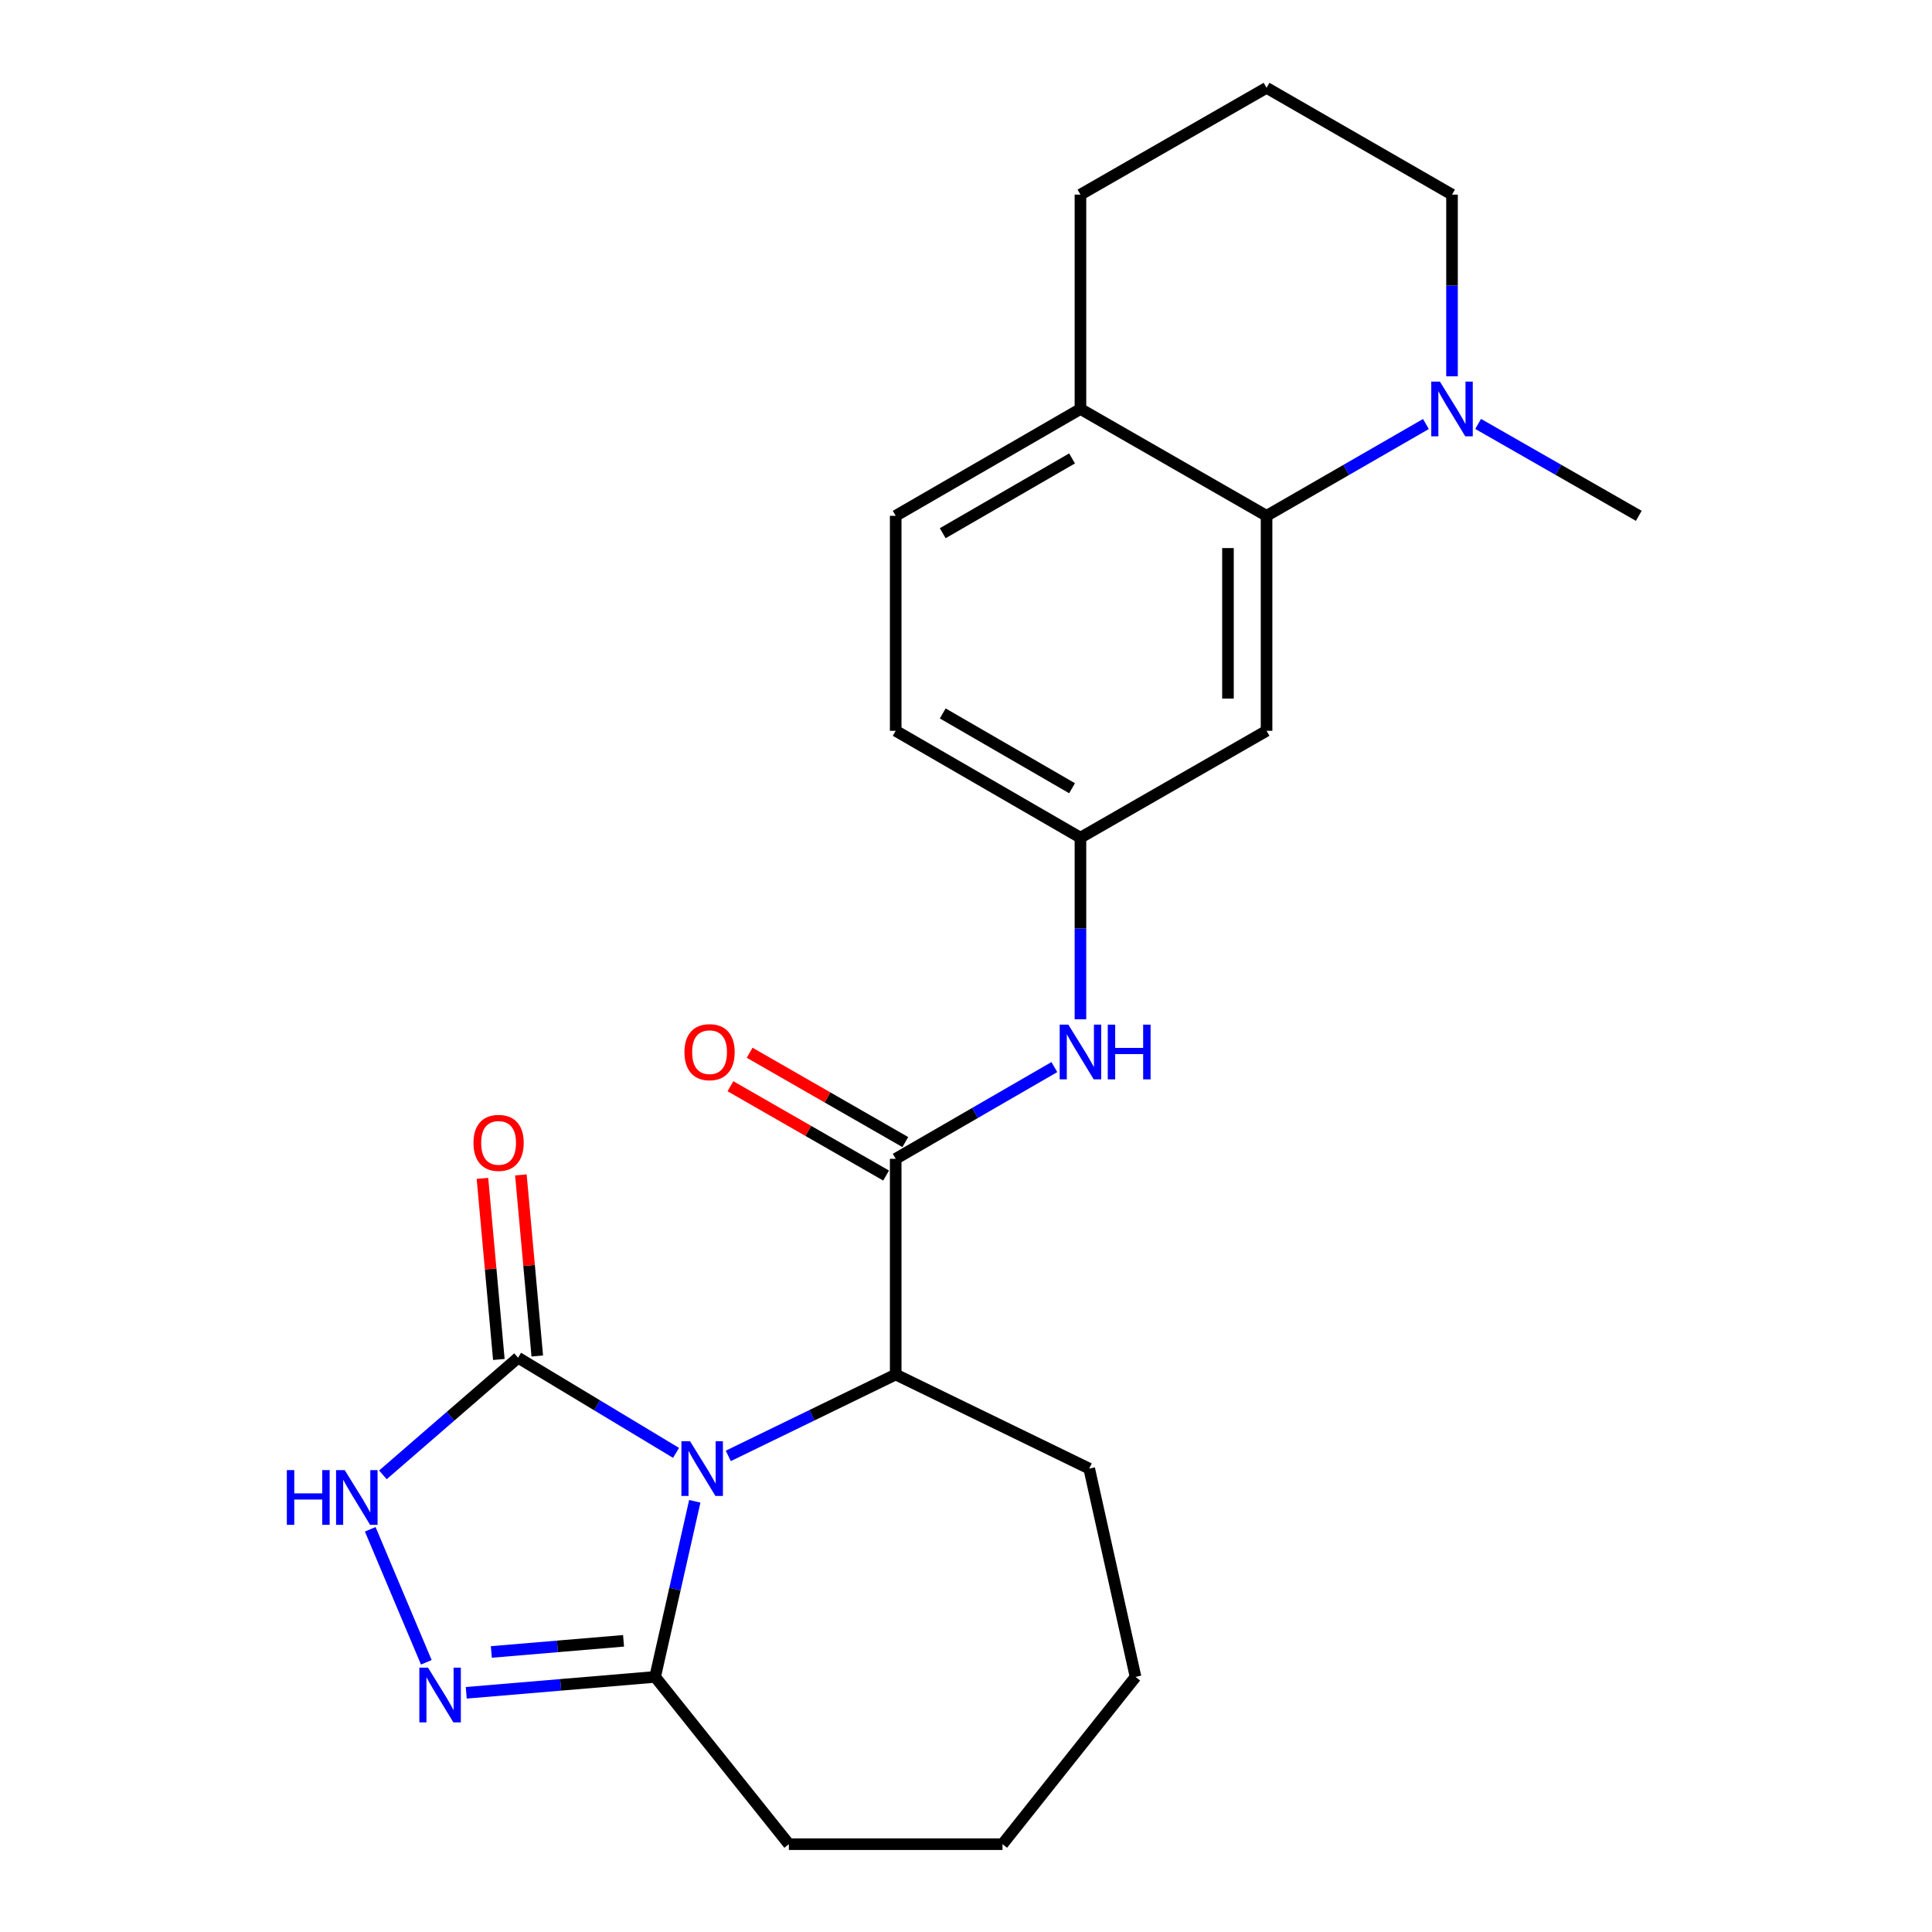 <?xml version='1.0' encoding='iso-8859-1'?>
<svg version='1.1' baseProfile='full'
              xmlns='http://www.w3.org/2000/svg'
                      xmlns:rdkit='http://www.rdkit.org/xml'
                      xmlns:xlink='http://www.w3.org/1999/xlink'
                  xml:space='preserve'
width='1000px' height='1000px' viewBox='0 0 1000 1000'>
<!-- END OF HEADER -->
<rect style='opacity:1.0;fill:#FFFFFF;stroke:none' width='1000' height='1000' x='0' y='0'> </rect>
<path class='bond-0' d='M 349.918,752.003 L 309.033,727.38' style='fill:none;fill-rule:evenodd;stroke:#0000FF;stroke-width:6px;stroke-linecap:butt;stroke-linejoin:miter;stroke-opacity:1' />
<path class='bond-0' d='M 309.033,727.38 L 268.148,702.756' style='fill:none;fill-rule:evenodd;stroke:#000000;stroke-width:6px;stroke-linecap:butt;stroke-linejoin:miter;stroke-opacity:1' />
<path class='bond-2' d='M 359.617,777.069 L 349.353,822.513' style='fill:none;fill-rule:evenodd;stroke:#0000FF;stroke-width:6px;stroke-linecap:butt;stroke-linejoin:miter;stroke-opacity:1' />
<path class='bond-2' d='M 349.353,822.513 L 339.089,867.956' style='fill:none;fill-rule:evenodd;stroke:#000000;stroke-width:6px;stroke-linecap:butt;stroke-linejoin:miter;stroke-opacity:1' />
<path class='bond-5' d='M 376.964,753.571 L 420.288,732.509' style='fill:none;fill-rule:evenodd;stroke:#0000FF;stroke-width:6px;stroke-linecap:butt;stroke-linejoin:miter;stroke-opacity:1' />
<path class='bond-5' d='M 420.288,732.509 L 463.613,711.446' style='fill:none;fill-rule:evenodd;stroke:#000000;stroke-width:6px;stroke-linecap:butt;stroke-linejoin:miter;stroke-opacity:1' />
<path class='bond-3' d='M 268.148,702.756 L 233.169,733.07' style='fill:none;fill-rule:evenodd;stroke:#000000;stroke-width:6px;stroke-linecap:butt;stroke-linejoin:miter;stroke-opacity:1' />
<path class='bond-3' d='M 233.169,733.07 L 198.19,763.384' style='fill:none;fill-rule:evenodd;stroke:#0000FF;stroke-width:6px;stroke-linecap:butt;stroke-linejoin:miter;stroke-opacity:1' />
<path class='bond-11' d='M 278.096,701.856 L 273.852,654.991' style='fill:none;fill-rule:evenodd;stroke:#000000;stroke-width:6px;stroke-linecap:butt;stroke-linejoin:miter;stroke-opacity:1' />
<path class='bond-11' d='M 273.852,654.991 L 269.608,608.126' style='fill:none;fill-rule:evenodd;stroke:#FF0000;stroke-width:6px;stroke-linecap:butt;stroke-linejoin:miter;stroke-opacity:1' />
<path class='bond-11' d='M 258.201,703.657 L 253.957,656.792' style='fill:none;fill-rule:evenodd;stroke:#000000;stroke-width:6px;stroke-linecap:butt;stroke-linejoin:miter;stroke-opacity:1' />
<path class='bond-11' d='M 253.957,656.792 L 249.713,609.927' style='fill:none;fill-rule:evenodd;stroke:#FF0000;stroke-width:6px;stroke-linecap:butt;stroke-linejoin:miter;stroke-opacity:1' />
<path class='bond-1' d='M 241.327,876.194 L 290.208,872.075' style='fill:none;fill-rule:evenodd;stroke:#0000FF;stroke-width:6px;stroke-linecap:butt;stroke-linejoin:miter;stroke-opacity:1' />
<path class='bond-1' d='M 290.208,872.075 L 339.089,867.956' style='fill:none;fill-rule:evenodd;stroke:#000000;stroke-width:6px;stroke-linecap:butt;stroke-linejoin:miter;stroke-opacity:1' />
<path class='bond-1' d='M 254.314,855.051 L 288.531,852.168' style='fill:none;fill-rule:evenodd;stroke:#0000FF;stroke-width:6px;stroke-linecap:butt;stroke-linejoin:miter;stroke-opacity:1' />
<path class='bond-1' d='M 288.531,852.168 L 322.747,849.285' style='fill:none;fill-rule:evenodd;stroke:#000000;stroke-width:6px;stroke-linecap:butt;stroke-linejoin:miter;stroke-opacity:1' />
<path class='bond-24' d='M 220.656,860.4 L 191.634,791.559' style='fill:none;fill-rule:evenodd;stroke:#0000FF;stroke-width:6px;stroke-linecap:butt;stroke-linejoin:miter;stroke-opacity:1' />
<path class='bond-18' d='M 339.089,867.956 L 408.321,954.545' style='fill:none;fill-rule:evenodd;stroke:#000000;stroke-width:6px;stroke-linecap:butt;stroke-linejoin:miter;stroke-opacity:1' />
<path class='bond-4' d='M 463.613,599.797 L 463.613,711.446' style='fill:none;fill-rule:evenodd;stroke:#000000;stroke-width:6px;stroke-linecap:butt;stroke-linejoin:miter;stroke-opacity:1' />
<path class='bond-8' d='M 463.613,599.797 L 504.674,576.059' style='fill:none;fill-rule:evenodd;stroke:#000000;stroke-width:6px;stroke-linecap:butt;stroke-linejoin:miter;stroke-opacity:1' />
<path class='bond-8' d='M 504.674,576.059 L 545.735,552.321' style='fill:none;fill-rule:evenodd;stroke:#0000FF;stroke-width:6px;stroke-linecap:butt;stroke-linejoin:miter;stroke-opacity:1' />
<path class='bond-13' d='M 468.584,591.133 L 428.3,568.019' style='fill:none;fill-rule:evenodd;stroke:#000000;stroke-width:6px;stroke-linecap:butt;stroke-linejoin:miter;stroke-opacity:1' />
<path class='bond-13' d='M 428.3,568.019 L 388.016,544.904' style='fill:none;fill-rule:evenodd;stroke:#FF0000;stroke-width:6px;stroke-linecap:butt;stroke-linejoin:miter;stroke-opacity:1' />
<path class='bond-13' d='M 458.642,608.46 L 418.358,585.346' style='fill:none;fill-rule:evenodd;stroke:#000000;stroke-width:6px;stroke-linecap:butt;stroke-linejoin:miter;stroke-opacity:1' />
<path class='bond-13' d='M 418.358,585.346 L 378.074,562.232' style='fill:none;fill-rule:evenodd;stroke:#FF0000;stroke-width:6px;stroke-linecap:butt;stroke-linejoin:miter;stroke-opacity:1' />
<path class='bond-19' d='M 463.613,711.446 L 563.776,760.146' style='fill:none;fill-rule:evenodd;stroke:#000000;stroke-width:6px;stroke-linecap:butt;stroke-linejoin:miter;stroke-opacity:1' />
<path class='bond-6' d='M 655.571,266.989 L 655.571,378.262' style='fill:none;fill-rule:evenodd;stroke:#000000;stroke-width:6px;stroke-linecap:butt;stroke-linejoin:miter;stroke-opacity:1' />
<path class='bond-6' d='M 635.594,283.68 L 635.594,361.571' style='fill:none;fill-rule:evenodd;stroke:#000000;stroke-width:6px;stroke-linecap:butt;stroke-linejoin:miter;stroke-opacity:1' />
<path class='bond-7' d='M 655.571,266.989 L 696.811,243.229' style='fill:none;fill-rule:evenodd;stroke:#000000;stroke-width:6px;stroke-linecap:butt;stroke-linejoin:miter;stroke-opacity:1' />
<path class='bond-7' d='M 696.811,243.229 L 738.051,219.469' style='fill:none;fill-rule:evenodd;stroke:#0000FF;stroke-width:6px;stroke-linecap:butt;stroke-linejoin:miter;stroke-opacity:1' />
<path class='bond-26' d='M 655.571,266.989 L 559.237,211.686' style='fill:none;fill-rule:evenodd;stroke:#000000;stroke-width:6px;stroke-linecap:butt;stroke-linejoin:miter;stroke-opacity:1' />
<path class='bond-16' d='M 751.561,194.752 L 751.561,147.744' style='fill:none;fill-rule:evenodd;stroke:#0000FF;stroke-width:6px;stroke-linecap:butt;stroke-linejoin:miter;stroke-opacity:1' />
<path class='bond-16' d='M 751.561,147.744 L 751.561,100.736' style='fill:none;fill-rule:evenodd;stroke:#000000;stroke-width:6px;stroke-linecap:butt;stroke-linejoin:miter;stroke-opacity:1' />
<path class='bond-17' d='M 765.085,219.423 L 806.662,243.206' style='fill:none;fill-rule:evenodd;stroke:#0000FF;stroke-width:6px;stroke-linecap:butt;stroke-linejoin:miter;stroke-opacity:1' />
<path class='bond-17' d='M 806.662,243.206 L 848.239,266.989' style='fill:none;fill-rule:evenodd;stroke:#000000;stroke-width:6px;stroke-linecap:butt;stroke-linejoin:miter;stroke-opacity:1' />
<path class='bond-10' d='M 559.237,527.582 L 559.237,480.579' style='fill:none;fill-rule:evenodd;stroke:#0000FF;stroke-width:6px;stroke-linecap:butt;stroke-linejoin:miter;stroke-opacity:1' />
<path class='bond-10' d='M 559.237,480.579 L 559.237,433.576' style='fill:none;fill-rule:evenodd;stroke:#000000;stroke-width:6px;stroke-linecap:butt;stroke-linejoin:miter;stroke-opacity:1' />
<path class='bond-9' d='M 655.571,378.262 L 559.237,433.576' style='fill:none;fill-rule:evenodd;stroke:#000000;stroke-width:6px;stroke-linecap:butt;stroke-linejoin:miter;stroke-opacity:1' />
<path class='bond-15' d='M 559.237,433.576 L 463.613,378.262' style='fill:none;fill-rule:evenodd;stroke:#000000;stroke-width:6px;stroke-linecap:butt;stroke-linejoin:miter;stroke-opacity:1' />
<path class='bond-15' d='M 554.896,407.987 L 487.96,369.267' style='fill:none;fill-rule:evenodd;stroke:#000000;stroke-width:6px;stroke-linecap:butt;stroke-linejoin:miter;stroke-opacity:1' />
<path class='bond-12' d='M 559.237,211.686 L 463.613,266.989' style='fill:none;fill-rule:evenodd;stroke:#000000;stroke-width:6px;stroke-linecap:butt;stroke-linejoin:miter;stroke-opacity:1' />
<path class='bond-12' d='M 554.895,237.275 L 487.958,275.987' style='fill:none;fill-rule:evenodd;stroke:#000000;stroke-width:6px;stroke-linecap:butt;stroke-linejoin:miter;stroke-opacity:1' />
<path class='bond-21' d='M 559.237,211.686 L 559.237,100.736' style='fill:none;fill-rule:evenodd;stroke:#000000;stroke-width:6px;stroke-linecap:butt;stroke-linejoin:miter;stroke-opacity:1' />
<path class='bond-14' d='M 463.613,266.989 L 463.613,378.262' style='fill:none;fill-rule:evenodd;stroke:#000000;stroke-width:6px;stroke-linecap:butt;stroke-linejoin:miter;stroke-opacity:1' />
<path class='bond-27' d='M 751.561,100.736 L 655.571,45.455' style='fill:none;fill-rule:evenodd;stroke:#000000;stroke-width:6px;stroke-linecap:butt;stroke-linejoin:miter;stroke-opacity:1' />
<path class='bond-22' d='M 408.321,954.545 L 518.894,954.545' style='fill:none;fill-rule:evenodd;stroke:#000000;stroke-width:6px;stroke-linecap:butt;stroke-linejoin:miter;stroke-opacity:1' />
<path class='bond-23' d='M 563.776,760.146 L 587.76,867.956' style='fill:none;fill-rule:evenodd;stroke:#000000;stroke-width:6px;stroke-linecap:butt;stroke-linejoin:miter;stroke-opacity:1' />
<path class='bond-20' d='M 655.571,45.455 L 559.237,100.736' style='fill:none;fill-rule:evenodd;stroke:#000000;stroke-width:6px;stroke-linecap:butt;stroke-linejoin:miter;stroke-opacity:1' />
<path class='bond-25' d='M 518.894,954.545 L 587.76,867.956' style='fill:none;fill-rule:evenodd;stroke:#000000;stroke-width:6px;stroke-linecap:butt;stroke-linejoin:miter;stroke-opacity:1' />
<path  class='atom-0' d='M 357.179 745.986
L 366.459 760.986
Q 367.379 762.466, 368.859 765.146
Q 370.339 767.826, 370.419 767.986
L 370.419 745.986
L 374.179 745.986
L 374.179 774.306
L 370.299 774.306
L 360.339 757.906
Q 359.179 755.986, 357.939 753.786
Q 356.739 751.586, 356.379 750.906
L 356.379 774.306
L 352.699 774.306
L 352.699 745.986
L 357.179 745.986
' fill='#0000FF'/>
<path  class='atom-2' d='M 221.535 863.174
L 230.815 878.174
Q 231.735 879.654, 233.215 882.334
Q 234.695 885.014, 234.775 885.174
L 234.775 863.174
L 238.535 863.174
L 238.535 891.494
L 234.655 891.494
L 224.695 875.094
Q 223.535 873.174, 222.295 870.974
Q 221.095 868.774, 220.735 868.094
L 220.735 891.494
L 217.055 891.494
L 217.055 863.174
L 221.535 863.174
' fill='#0000FF'/>
<path  class='atom-4' d='M 148.469 760.925
L 152.309 760.925
L 152.309 772.965
L 166.789 772.965
L 166.789 760.925
L 170.629 760.925
L 170.629 789.245
L 166.789 789.245
L 166.789 776.165
L 152.309 776.165
L 152.309 789.245
L 148.469 789.245
L 148.469 760.925
' fill='#0000FF'/>
<path  class='atom-4' d='M 178.429 760.925
L 187.709 775.925
Q 188.629 777.405, 190.109 780.085
Q 191.589 782.765, 191.669 782.925
L 191.669 760.925
L 195.429 760.925
L 195.429 789.245
L 191.549 789.245
L 181.589 772.845
Q 180.429 770.925, 179.189 768.725
Q 177.989 766.525, 177.629 765.845
L 177.629 789.245
L 173.949 789.245
L 173.949 760.925
L 178.429 760.925
' fill='#0000FF'/>
<path  class='atom-8' d='M 745.301 197.526
L 754.581 212.526
Q 755.501 214.006, 756.981 216.686
Q 758.461 219.366, 758.541 219.526
L 758.541 197.526
L 762.301 197.526
L 762.301 225.846
L 758.421 225.846
L 748.461 209.446
Q 747.301 207.526, 746.061 205.326
Q 744.861 203.126, 744.501 202.446
L 744.501 225.846
L 740.821 225.846
L 740.821 197.526
L 745.301 197.526
' fill='#0000FF'/>
<path  class='atom-9' d='M 552.977 530.356
L 562.257 545.356
Q 563.177 546.836, 564.657 549.516
Q 566.137 552.196, 566.217 552.356
L 566.217 530.356
L 569.977 530.356
L 569.977 558.676
L 566.097 558.676
L 556.137 542.276
Q 554.977 540.356, 553.737 538.156
Q 552.537 535.956, 552.177 535.276
L 552.177 558.676
L 548.497 558.676
L 548.497 530.356
L 552.977 530.356
' fill='#0000FF'/>
<path  class='atom-9' d='M 573.377 530.356
L 577.217 530.356
L 577.217 542.396
L 591.697 542.396
L 591.697 530.356
L 595.537 530.356
L 595.537 558.676
L 591.697 558.676
L 591.697 545.596
L 577.217 545.596
L 577.217 558.676
L 573.377 558.676
L 573.377 530.356
' fill='#0000FF'/>
<path  class='atom-12' d='M 245.071 591.553
Q 245.071 584.753, 248.431 580.953
Q 251.791 577.153, 258.071 577.153
Q 264.351 577.153, 267.711 580.953
Q 271.071 584.753, 271.071 591.553
Q 271.071 598.433, 267.671 602.353
Q 264.271 606.233, 258.071 606.233
Q 251.831 606.233, 248.431 602.353
Q 245.071 598.473, 245.071 591.553
M 258.071 603.033
Q 262.391 603.033, 264.711 600.153
Q 267.071 597.233, 267.071 591.553
Q 267.071 585.993, 264.711 583.193
Q 262.391 580.353, 258.071 580.353
Q 253.751 580.353, 251.391 583.153
Q 249.071 585.953, 249.071 591.553
Q 249.071 597.273, 251.391 600.153
Q 253.751 603.033, 258.071 603.033
' fill='#FF0000'/>
<path  class='atom-14' d='M 354.268 544.596
Q 354.268 537.796, 357.628 533.996
Q 360.988 530.196, 367.268 530.196
Q 373.548 530.196, 376.908 533.996
Q 380.268 537.796, 380.268 544.596
Q 380.268 551.476, 376.868 555.396
Q 373.468 559.276, 367.268 559.276
Q 361.028 559.276, 357.628 555.396
Q 354.268 551.516, 354.268 544.596
M 367.268 556.076
Q 371.588 556.076, 373.908 553.196
Q 376.268 550.276, 376.268 544.596
Q 376.268 539.036, 373.908 536.236
Q 371.588 533.396, 367.268 533.396
Q 362.948 533.396, 360.588 536.196
Q 358.268 538.996, 358.268 544.596
Q 358.268 550.316, 360.588 553.196
Q 362.948 556.076, 367.268 556.076
' fill='#FF0000'/>
</svg>
